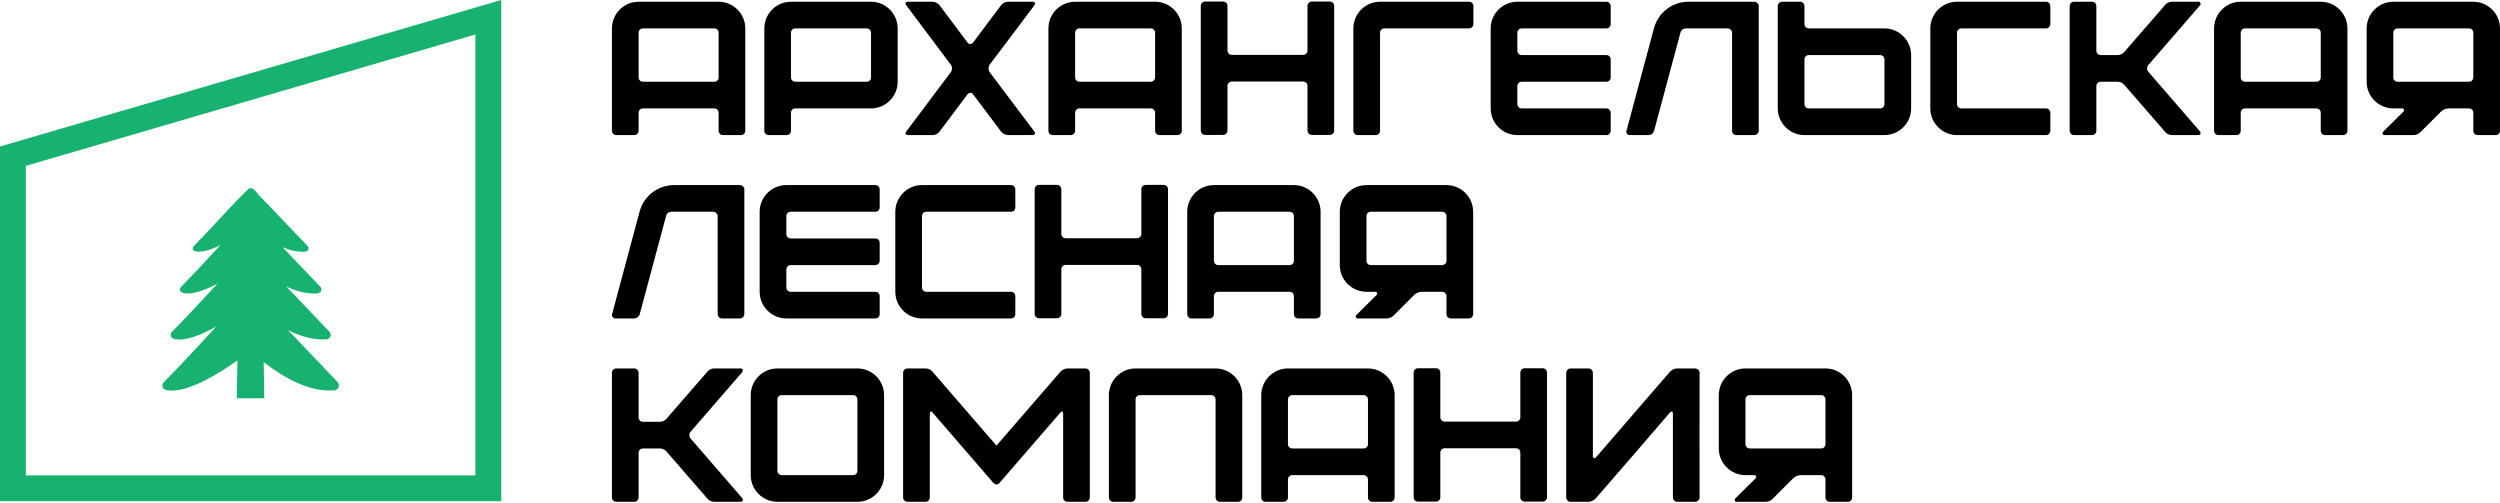 <?xml version="1.0" encoding="UTF-8"?> <svg xmlns="http://www.w3.org/2000/svg" width="1626" height="327" viewBox="0 0 1626 327" fill="none"><path d="M464.542 18.472H418.198C416.587 18.472 415.348 19.711 415.348 21.322V50.318C415.348 51.929 416.587 53.168 418.198 53.168H464.542C466.153 53.168 467.393 51.929 467.393 50.318V21.322C467.393 19.711 466.153 18.472 464.542 18.472ZM398 85.015V18.472C398 8.931 405.807 1.124 415.348 1.124H467.393C476.934 1.124 484.741 8.931 484.741 18.472V85.015C484.741 86.626 483.501 87.865 481.891 87.865H470.243C468.632 87.865 467.393 86.626 467.393 85.015V73.367C467.393 71.756 466.153 70.517 464.542 70.517H418.198C416.587 70.517 415.348 71.756 415.348 73.367V85.015C415.348 86.626 414.109 87.865 412.498 87.865H400.85C399.239 87.865 398 86.626 398 85.015Z" fill="black"></path><path d="M563.651 18.472H517.306C515.695 18.472 514.456 19.711 514.456 21.322V50.318C514.456 51.929 515.695 53.168 517.306 53.168H563.651C565.261 53.168 566.501 51.929 566.501 50.318V21.322C566.501 19.711 565.261 18.472 563.651 18.472ZM497.108 85.015V18.472C497.108 8.931 504.915 1.124 514.456 1.124H566.501C576.042 1.124 583.849 8.931 583.849 18.472V53.168C583.849 62.71 576.042 70.517 566.501 70.517H517.306C515.695 70.517 514.456 71.756 514.456 73.367V85.015C514.456 86.626 513.217 87.865 511.606 87.865H499.958C498.347 87.865 497.108 86.626 497.108 85.015Z" fill="black"></path><path d="M589.451 85.51C599.116 72.623 608.782 59.736 618.447 46.849C619.438 45.486 619.438 43.379 618.447 42.14L589.451 3.478C588.46 2.115 588.955 1.124 590.566 1.124H606.427C608.038 1.124 610.145 2.115 611.136 3.478L629.352 27.766C629.723 28.262 630.343 28.633 631.086 28.633C631.706 28.633 632.449 28.262 632.821 27.766L651.037 3.478C652.152 1.991 653.887 1.124 655.622 1.124H671.483C673.094 1.124 673.713 2.115 672.722 3.478C663.057 16.366 653.391 29.253 643.602 42.14C642.734 43.503 642.734 45.486 643.602 46.849L672.722 85.51C673.713 86.749 673.094 87.865 671.483 87.865H655.622C654.011 87.865 652.028 86.873 651.037 85.51L632.821 61.223C632.449 60.727 631.706 60.355 631.086 60.355C630.343 60.355 629.723 60.727 629.352 61.223L611.136 85.51C610.021 86.997 608.286 87.865 606.427 87.865H590.566C588.955 87.865 588.46 86.749 589.451 85.51Z" fill="black"></path><path d="M748.434 18.472H702.09C700.479 18.472 699.24 19.711 699.24 21.322V50.318C699.24 51.929 700.479 53.168 702.09 53.168H748.434C750.045 53.168 751.284 51.929 751.284 50.318V21.322C751.284 19.711 750.045 18.472 748.434 18.472ZM681.892 85.015V18.472C681.892 8.931 689.698 1.124 699.24 1.124H751.284C760.826 1.124 768.632 8.931 768.632 18.472V85.015C768.632 86.626 767.393 87.865 765.782 87.865H754.134C752.523 87.865 751.284 86.626 751.284 85.015V73.367C751.284 71.756 750.045 70.517 748.434 70.517H702.09C700.479 70.517 699.24 71.756 699.24 73.367V85.015C699.24 86.626 698.001 87.865 696.39 87.865H684.742C683.131 87.865 681.892 86.626 681.892 85.015Z" fill="black"></path><path d="M781 84.891V3.85C781 2.239 782.239 1 783.85 1H795.498C797.109 1 798.348 2.239 798.348 3.85V32.846C798.348 34.457 799.587 35.696 801.198 35.696H847.542C849.153 35.696 850.392 34.457 850.392 32.846V3.85C850.392 2.239 851.631 1 853.242 1H864.89C866.501 1 867.74 2.239 867.74 3.85V84.891C867.74 86.501 866.501 87.741 864.89 87.741H853.242C851.631 87.741 850.392 86.501 850.392 84.891V55.894C850.392 54.283 849.153 53.044 847.542 53.044H801.198C799.587 53.044 798.348 54.283 798.348 55.894V84.891C798.348 86.501 797.109 87.741 795.498 87.741H783.85C782.239 87.741 781 86.501 781 84.891Z" fill="black"></path><path d="M880.229 18.472C880.229 8.931 888.035 1.124 897.577 1.124H955.445C957.056 1.124 958.295 2.363 958.295 3.974V15.622C958.295 17.233 957.056 18.472 955.445 18.472H900.427C898.816 18.472 897.577 19.711 897.577 21.322V85.015C897.577 86.626 896.338 87.865 894.727 87.865H883.079C881.468 87.865 880.229 86.626 880.229 85.015V18.472Z" fill="black"></path><path d="M969.538 70.517V18.472C969.538 8.931 977.346 1.124 986.886 1.124H1044.75C1046.37 1.124 1047.6 2.363 1047.6 3.974V15.622C1047.6 17.233 1046.37 18.472 1044.75 18.472H989.737C988.125 18.472 986.886 19.711 986.886 21.322V32.97C986.886 34.581 988.125 35.82 989.737 35.82H1044.75C1046.37 35.82 1047.6 37.059 1047.6 38.67V50.318C1047.6 51.929 1046.37 53.168 1044.75 53.168H989.737C988.125 53.168 986.886 54.408 986.886 56.019V67.666C986.886 69.277 988.125 70.517 989.737 70.517H1044.75C1046.37 70.517 1047.6 71.756 1047.6 73.367V85.015C1047.6 86.626 1046.37 87.865 1044.75 87.865H986.886C977.346 87.865 969.538 80.058 969.538 70.517Z" fill="black"></path><path d="M1075.72 18.472C1078.44 8.187 1087.61 1.124 1098.27 1.124H1140.9C1142.51 1.124 1143.88 2.363 1143.88 3.974V85.015C1143.88 86.626 1142.51 87.865 1140.9 87.865H1129.38C1127.77 87.865 1126.53 86.626 1126.53 85.015V21.322C1126.53 19.711 1125.16 18.472 1123.55 18.472H1096.54C1094.8 18.472 1093.31 19.587 1092.94 21.322L1075.84 85.015C1075.35 86.749 1073.86 87.865 1072.13 87.865H1059.99C1059.24 87.865 1058.62 87.493 1058.24 86.997C1057.75 86.502 1057.63 85.758 1057.87 85.015L1075.72 18.472Z" fill="black"></path><path d="M1176.45 70.517H1222.8C1224.41 70.517 1225.65 69.277 1225.65 67.666V38.67C1225.65 37.059 1224.41 35.82 1222.8 35.82H1176.45C1174.85 35.82 1173.61 37.059 1173.61 38.67V67.666C1173.61 69.277 1174.85 70.517 1176.45 70.517ZM1156.26 70.517V3.974C1156.26 2.363 1157.5 1.124 1159.1 1.124H1170.76C1172.37 1.124 1173.61 2.363 1173.61 3.974V15.622C1173.61 17.233 1174.85 18.472 1176.45 18.472H1225.65C1235.19 18.472 1243 26.279 1243 35.82V70.517C1243 80.058 1235.19 87.865 1225.65 87.865H1173.61C1164.06 87.865 1156.26 80.058 1156.26 70.517Z" fill="black"></path><path d="M1255.48 70.517V18.472C1255.48 8.931 1263.29 1.124 1272.83 1.124H1330.7C1332.31 1.124 1333.55 2.363 1333.55 3.974V15.622C1333.55 17.233 1332.31 18.472 1330.7 18.472H1275.68C1274.07 18.472 1272.83 19.711 1272.83 21.322V67.666C1272.83 69.277 1274.07 70.517 1275.68 70.517H1330.7C1332.31 70.517 1333.55 71.756 1333.55 73.367V85.015C1333.55 86.626 1332.31 87.865 1330.7 87.865H1272.83C1263.29 87.865 1255.48 80.058 1255.48 70.517Z" fill="black"></path><path d="M1346.12 85.015V3.974C1346.12 2.363 1347.36 1.124 1348.97 1.124H1360.62C1362.23 1.124 1363.47 2.363 1363.47 3.974V32.97C1363.47 34.581 1364.71 35.82 1366.32 35.82H1377.1C1378.96 35.82 1380.69 35.077 1381.81 33.59L1408.08 3.354C1409.19 1.868 1410.93 1.124 1412.79 1.124H1430.01C1430.5 1.124 1431.01 1.372 1431.13 1.868C1431.38 2.363 1431.25 2.859 1431.01 3.354L1397.3 42.264C1396.18 43.503 1396.18 45.486 1397.3 46.725L1431.01 85.634C1431.25 86.13 1431.38 86.626 1431.13 87.121C1431.01 87.617 1430.5 87.865 1430.01 87.865H1412.79C1410.93 87.865 1409.19 87.121 1408.08 85.634L1381.81 55.399C1380.69 53.912 1378.96 53.168 1377.1 53.168H1366.32C1364.71 53.168 1363.47 54.408 1363.47 56.019V85.015C1363.47 86.626 1362.23 87.865 1360.62 87.865H1348.97C1347.36 87.865 1346.12 86.626 1346.12 85.015Z" fill="black"></path><path d="M1506.57 18.472H1460.22C1458.61 18.472 1457.37 19.711 1457.37 21.322V50.318C1457.37 51.929 1458.61 53.168 1460.22 53.168H1506.57C1508.18 53.168 1509.42 51.929 1509.42 50.318V21.322C1509.42 19.711 1508.18 18.472 1506.57 18.472ZM1440.02 85.015V18.472C1440.02 8.931 1447.83 1.124 1457.37 1.124H1509.42C1518.96 1.124 1526.77 8.931 1526.77 18.472V85.015C1526.77 86.626 1525.53 87.865 1523.91 87.865H1512.27C1510.66 87.865 1509.42 86.626 1509.42 85.015V73.367C1509.42 71.756 1508.18 70.517 1506.57 70.517H1460.22C1458.61 70.517 1457.37 71.756 1457.37 73.367V85.015C1457.37 86.626 1456.13 87.865 1454.52 87.865H1442.88C1441.26 87.865 1440.02 86.626 1440.02 85.015Z" fill="black"></path><path d="M1605.8 18.472H1559.46C1557.85 18.472 1556.61 19.711 1556.61 21.322V50.318C1556.61 51.929 1557.85 53.168 1559.46 53.168H1605.8C1607.41 53.168 1608.65 51.929 1608.65 50.318V21.322C1608.65 19.711 1607.41 18.472 1605.8 18.472ZM1539.26 53.168V18.472C1539.26 8.931 1547.07 1.124 1556.61 1.124H1608.65C1618.19 1.124 1626 8.931 1626 18.472V85.015C1626 86.626 1624.76 87.865 1623.15 87.865H1611.5C1609.89 87.865 1608.65 86.626 1608.65 85.015V73.367C1608.65 71.756 1607.41 70.517 1605.8 70.517H1592.66C1590.81 70.517 1589.07 71.26 1587.71 72.499L1574.45 85.758C1573.21 87.121 1571.48 87.865 1569.61 87.865H1550.78C1550.28 87.865 1549.92 87.617 1549.67 87.121C1549.55 86.626 1549.67 86.13 1549.92 85.758L1563.3 72.499C1563.55 72.251 1563.67 71.756 1563.55 71.26C1563.3 70.764 1562.92 70.517 1562.43 70.517H1556.61C1547.07 70.517 1539.26 62.71 1539.26 53.168Z" fill="black"></path><path d="M415.968 137.729C418.694 127.444 427.864 120.381 438.52 120.381H481.147C482.758 120.381 484.121 121.62 484.121 123.231V204.271C484.121 205.882 482.758 207.122 481.147 207.122H469.623C468.012 207.122 466.773 205.882 466.773 204.271V140.579C466.773 138.968 465.41 137.729 463.799 137.729H436.785C435.051 137.729 433.564 138.844 433.192 140.579L416.092 204.271C415.596 206.006 414.109 207.122 412.374 207.122H400.23C399.487 207.122 398.867 206.75 398.496 206.254C398 205.758 397.876 205.015 398.124 204.271L415.968 137.729Z" fill="black"></path><path d="M494.083 189.773V137.729C494.083 128.188 501.889 120.381 511.431 120.381H569.299C570.91 120.381 572.149 121.62 572.149 123.231V134.879C572.149 136.49 570.91 137.729 569.299 137.729H514.281C512.67 137.729 511.431 138.968 511.431 140.579V152.227C511.431 153.838 512.67 155.077 514.281 155.077H569.299C570.91 155.077 572.149 156.316 572.149 157.927V169.575C572.149 171.186 570.91 172.425 569.299 172.425H514.281C512.67 172.425 511.431 173.664 511.431 175.275V186.923C511.431 188.534 512.67 189.773 514.281 189.773H569.299C570.91 189.773 572.149 191.013 572.149 192.623V204.271C572.149 205.882 570.91 207.122 569.299 207.122H511.431C501.889 207.122 494.083 199.315 494.083 189.773Z" fill="black"></path><path d="M582.3 189.773V137.729C582.3 128.188 590.107 120.381 599.648 120.381H657.517C659.128 120.381 660.367 121.62 660.367 123.231V134.879C660.367 136.49 659.128 137.729 657.517 137.729H602.498C600.887 137.729 599.648 138.968 599.648 140.579V186.923C599.648 188.534 600.887 189.773 602.498 189.773H657.517C659.128 189.773 660.367 191.013 660.367 192.623V204.271C660.367 205.882 659.128 207.122 657.517 207.122H599.648C590.107 207.122 582.3 199.315 582.3 189.773Z" fill="black"></path><path d="M672.937 204.147V123.107C672.937 121.496 674.176 120.257 675.787 120.257H687.435C689.046 120.257 690.285 121.496 690.285 123.107V152.103C690.285 153.714 691.524 154.953 693.135 154.953H739.48C741.091 154.953 742.33 153.714 742.33 152.103V123.107C742.33 121.496 743.569 120.257 745.18 120.257H756.828C758.439 120.257 759.678 121.496 759.678 123.107V204.147C759.678 205.758 758.439 206.998 756.828 206.998H745.18C743.569 206.998 742.33 205.758 742.33 204.147V175.151C742.33 173.54 741.091 172.301 739.48 172.301H693.135C691.524 172.301 690.285 173.54 690.285 175.151V204.147C690.285 205.758 689.046 206.998 687.435 206.998H675.787C674.176 206.998 672.937 205.758 672.937 204.147Z" fill="black"></path><path d="M838.709 137.729H792.364C790.754 137.729 789.514 138.968 789.514 140.579V169.575C789.514 171.186 790.754 172.425 792.364 172.425H838.709C840.32 172.425 841.559 171.186 841.559 169.575V140.579C841.559 138.968 840.32 137.729 838.709 137.729ZM772.166 204.271V137.729C772.166 128.188 779.973 120.381 789.514 120.381H841.559C851.1 120.381 858.907 128.188 858.907 137.729V204.271C858.907 205.882 857.668 207.122 856.057 207.122H844.409C842.798 207.122 841.559 205.882 841.559 204.271V192.623C841.559 191.013 840.32 189.773 838.709 189.773H792.364C790.754 189.773 789.514 191.013 789.514 192.623V204.271C789.514 205.882 788.275 207.122 786.664 207.122H775.016C773.405 207.122 772.166 205.882 772.166 204.271Z" fill="black"></path><path d="M937.941 137.729H891.596C889.985 137.729 888.746 138.968 888.746 140.579V169.575C888.746 171.186 889.985 172.425 891.596 172.425H937.941C939.551 172.425 940.791 171.186 940.791 169.575V140.579C940.791 138.968 939.551 137.729 937.941 137.729ZM871.398 172.425V137.729C871.398 128.188 879.205 120.381 888.746 120.381H940.791C950.332 120.381 958.139 128.188 958.139 137.729V204.271C958.139 205.882 956.9 207.122 955.289 207.122H943.641C942.03 207.122 940.791 205.882 940.791 204.271V192.623C940.791 191.013 939.551 189.773 937.941 189.773H924.806C922.947 189.773 921.212 190.517 919.849 191.756L906.59 205.015C905.351 206.378 903.616 207.122 901.757 207.122H882.922C882.427 207.122 882.055 206.874 881.807 206.378C881.683 205.882 881.807 205.387 882.055 205.015L895.438 191.756C895.685 191.508 895.809 191.013 895.685 190.517C895.438 190.021 895.066 189.773 894.57 189.773H888.746C879.205 189.773 871.398 181.967 871.398 172.425Z" fill="black"></path><path d="M398 323.528V242.487C398 240.877 399.239 239.637 400.85 239.637H412.498C414.109 239.637 415.348 240.877 415.348 242.487V271.484C415.348 273.095 416.587 274.334 418.198 274.334H428.979C430.838 274.334 432.572 273.59 433.688 272.103L459.958 241.868C461.073 240.381 462.808 239.637 464.666 239.637H481.891C482.386 239.637 482.882 239.885 483.006 240.381C483.254 240.877 483.13 241.372 482.882 241.868L449.177 280.777C448.062 282.016 448.062 283.999 449.177 285.238L482.882 324.148C483.13 324.643 483.254 325.139 483.006 325.635C482.882 326.13 482.386 326.378 481.891 326.378H464.666C462.808 326.378 461.073 325.635 459.958 324.148L433.688 293.912C432.572 292.425 430.838 291.682 428.979 291.682H418.198C416.587 291.682 415.348 292.921 415.348 294.532V323.528C415.348 325.139 414.109 326.378 412.498 326.378H400.85C399.239 326.378 398 325.139 398 323.528Z" fill="black"></path><path d="M488.275 309.03V256.986C488.275 247.444 496.081 239.637 505.623 239.637H557.667C567.209 239.637 575.015 247.444 575.015 256.986V309.03C575.015 318.571 567.209 326.378 557.667 326.378H505.623C496.081 326.378 488.275 318.571 488.275 309.03ZM508.473 309.03H554.817C556.428 309.03 557.667 307.791 557.667 306.18V259.836C557.667 258.225 556.428 256.986 554.817 256.986H508.473C506.862 256.986 505.623 258.225 505.623 259.836V306.18C505.623 307.791 506.862 309.03 508.473 309.03Z" fill="black"></path><path d="M587.383 242.487C587.383 240.877 588.622 239.637 590.233 239.637H601.881C603.739 239.637 605.474 240.381 606.589 241.868L648.101 289.823C661.856 273.838 675.734 257.853 689.613 241.868C690.604 240.629 692.711 239.637 694.321 239.637H705.969C707.58 239.637 708.819 240.877 708.819 242.487V323.528C708.819 325.139 707.456 326.378 705.969 326.378H694.321C692.711 326.378 691.471 325.139 691.471 323.528V269.005C691.471 267.518 690.604 267.147 689.613 268.386C676.354 283.627 663.219 298.869 649.96 314.234C649.464 314.73 648.845 315.102 648.101 315.102C647.481 315.102 646.738 314.73 646.242 314.234C632.983 298.869 619.848 283.627 606.589 268.386C605.598 267.147 604.731 267.518 604.731 269.129V323.528C604.731 325.139 603.492 326.378 601.881 326.378H590.356C588.746 326.378 587.383 325.139 587.383 323.528V242.487Z" fill="black"></path><path d="M721.22 256.986C721.22 247.444 729.027 239.637 738.568 239.637H790.613C800.154 239.637 807.961 247.444 807.961 256.986V323.528C807.961 325.139 806.722 326.378 805.111 326.378H793.463C791.852 326.378 790.613 325.139 790.613 323.528V259.836C790.613 258.225 789.374 256.986 787.763 256.986H741.419C739.808 256.986 738.568 258.225 738.568 259.836V323.528C738.568 325.139 737.329 326.378 735.718 326.378H724.07C722.46 326.378 721.22 325.139 721.22 323.528V256.986Z" fill="black"></path><path d="M886.871 256.986H840.526C838.915 256.986 837.676 258.225 837.676 259.836V288.832C837.676 290.443 838.915 291.682 840.526 291.682H886.871C888.482 291.682 889.721 290.443 889.721 288.832V259.836C889.721 258.225 888.482 256.986 886.871 256.986ZM820.328 323.528V256.986C820.328 247.444 828.135 239.637 837.676 239.637H889.721C899.262 239.637 907.069 247.444 907.069 256.986V323.528C907.069 325.139 905.83 326.378 904.219 326.378H892.571C890.96 326.378 889.721 325.139 889.721 323.528V311.88C889.721 310.269 888.482 309.03 886.871 309.03H840.526C838.915 309.03 837.676 310.269 837.676 311.88V323.528C837.676 325.139 836.437 326.378 834.826 326.378H823.178C821.567 326.378 820.328 325.139 820.328 323.528Z" fill="black"></path><path d="M919.436 323.404V242.363C919.436 240.753 920.675 239.513 922.286 239.513H933.934C935.545 239.513 936.784 240.753 936.784 242.363V271.36C936.784 272.971 938.024 274.21 939.634 274.21H985.982C987.594 274.21 988.834 272.971 988.834 271.36V242.363C988.834 240.753 990.073 239.513 991.675 239.513H1003.33C1004.94 239.513 1006.18 240.753 1006.18 242.363V323.404C1006.18 325.015 1004.94 326.254 1003.33 326.254H991.675C990.073 326.254 988.834 325.015 988.834 323.404V294.408C988.834 292.797 987.594 291.558 985.982 291.558H939.634C938.024 291.558 936.784 292.797 936.784 294.408V323.404C936.784 325.015 935.545 326.254 933.934 326.254H922.286C920.675 326.254 919.436 325.015 919.436 323.404Z" fill="black"></path><path d="M1105.41 323.528C1105.41 325.015 1104.05 326.378 1102.43 326.378H1090.91C1089.3 326.378 1088.06 325.015 1088.06 323.528V269.129C1088.06 267.518 1087.19 267.147 1086.07 268.386C1070.09 286.973 1053.98 305.684 1037.87 324.148C1036.88 325.387 1034.65 326.378 1033.16 326.378H1021.52C1019.91 326.378 1018.67 325.015 1018.67 323.528V242.487C1018.67 241.001 1019.91 239.637 1021.52 239.637H1033.16C1034.65 239.637 1036.01 241.001 1036.01 242.487V297.01C1036.01 297.382 1036.26 297.878 1036.63 298.002C1037.13 298.125 1037.5 298.002 1037.87 297.63L1086.07 241.868C1087.31 240.505 1089.05 239.637 1090.91 239.637H1102.43C1104.05 239.637 1105.41 241.001 1105.41 242.487C1105.29 269.501 1105.41 296.515 1105.41 323.528Z" fill="black"></path><path d="M1184.44 256.986H1138.09C1136.49 256.986 1135.25 258.225 1135.25 259.836V288.832C1135.25 290.443 1136.49 291.682 1138.09 291.682H1184.44C1186.05 291.682 1187.29 290.443 1187.29 288.832V259.836C1187.29 258.225 1186.05 256.986 1184.44 256.986ZM1117.9 291.682V256.986C1117.9 247.444 1125.7 239.637 1135.25 239.637H1187.29C1196.83 239.637 1204.64 247.444 1204.64 256.986V323.528C1204.64 325.139 1203.4 326.378 1201.79 326.378H1190.14C1188.53 326.378 1187.29 325.139 1187.29 323.528V311.88C1187.29 310.269 1186.05 309.03 1184.44 309.03H1171.31C1169.44 309.03 1167.71 309.773 1166.35 311.013L1153.09 324.272C1151.85 325.635 1150.12 326.378 1148.26 326.378H1129.42C1128.92 326.378 1128.55 326.13 1128.31 325.635C1128.18 325.139 1128.31 324.643 1128.55 324.272L1141.94 311.013C1142.18 310.765 1142.31 310.269 1142.18 309.773C1141.94 309.278 1141.57 309.03 1141.07 309.03H1135.25C1125.7 309.03 1117.9 301.223 1117.9 291.682Z" fill="black"></path><path d="M220.339 249.929C220.077 248.952 219.292 248.17 218.571 247.388C208.163 236.506 198.343 226.277 189.113 216.568C188.524 215.917 187.935 215.33 187.346 214.679C195.07 218.588 203.777 221.39 212.352 220.673C214.185 220.543 215.495 218.718 215.036 217.089C214.775 216.242 214.054 215.461 213.4 214.809C203.973 204.905 195.07 195.653 186.691 186.856C186.495 186.661 186.364 186.465 186.167 186.335C192.517 189.332 199.653 191.417 206.592 190.831C208.228 190.701 209.407 189.137 208.948 187.638C208.752 186.856 208.097 186.205 207.508 185.618C199.194 176.887 191.339 168.677 183.941 160.924C183.876 160.859 183.876 160.859 183.811 160.793C188.524 162.813 193.63 164.051 198.671 163.66C199.98 163.53 200.962 162.292 200.635 161.054C200.438 160.402 199.98 159.881 199.456 159.36C192.648 152.193 186.233 145.481 180.145 139.161C177.33 136.229 174.646 133.362 171.962 130.625C170.718 129.322 169.474 128.019 168.23 126.781C167.772 126.195 165.284 123.002 164.695 123.002C163.91 122.155 162.273 122.155 161.422 123.002C149.77 134.274 139.427 146.459 126.007 160.077C124.632 161.51 125.548 163.204 127.447 163.53C131.833 164.247 137.659 162.292 143.354 159.425C135.368 167.961 127.25 176.952 117.824 186.465C116.122 188.225 117.235 190.31 119.591 190.701C125.614 191.678 133.862 188.55 141.521 184.38C132.291 194.284 122.864 204.71 111.867 215.786C109.968 217.741 111.212 220.152 113.83 220.608C121.228 221.846 131.506 217.546 140.736 212.333C130.065 223.736 119.264 235.725 106.564 248.561C104.469 250.776 105.844 253.382 108.724 253.838C121.686 255.989 142.7 242.762 154.418 234.421L154.025 259.051H171.896L171.503 235.464C181.781 243.609 199.914 255.337 217.328 253.903C219.422 253.773 220.863 251.818 220.339 249.929Z" fill="#17B170"></path><path fill-rule="evenodd" clip-rule="evenodd" d="M16.814 107.881V309.186H309.186V22.431L16.814 107.881ZM0 95.278V326H326V0L0 95.278Z" fill="#17B170"></path></svg> 